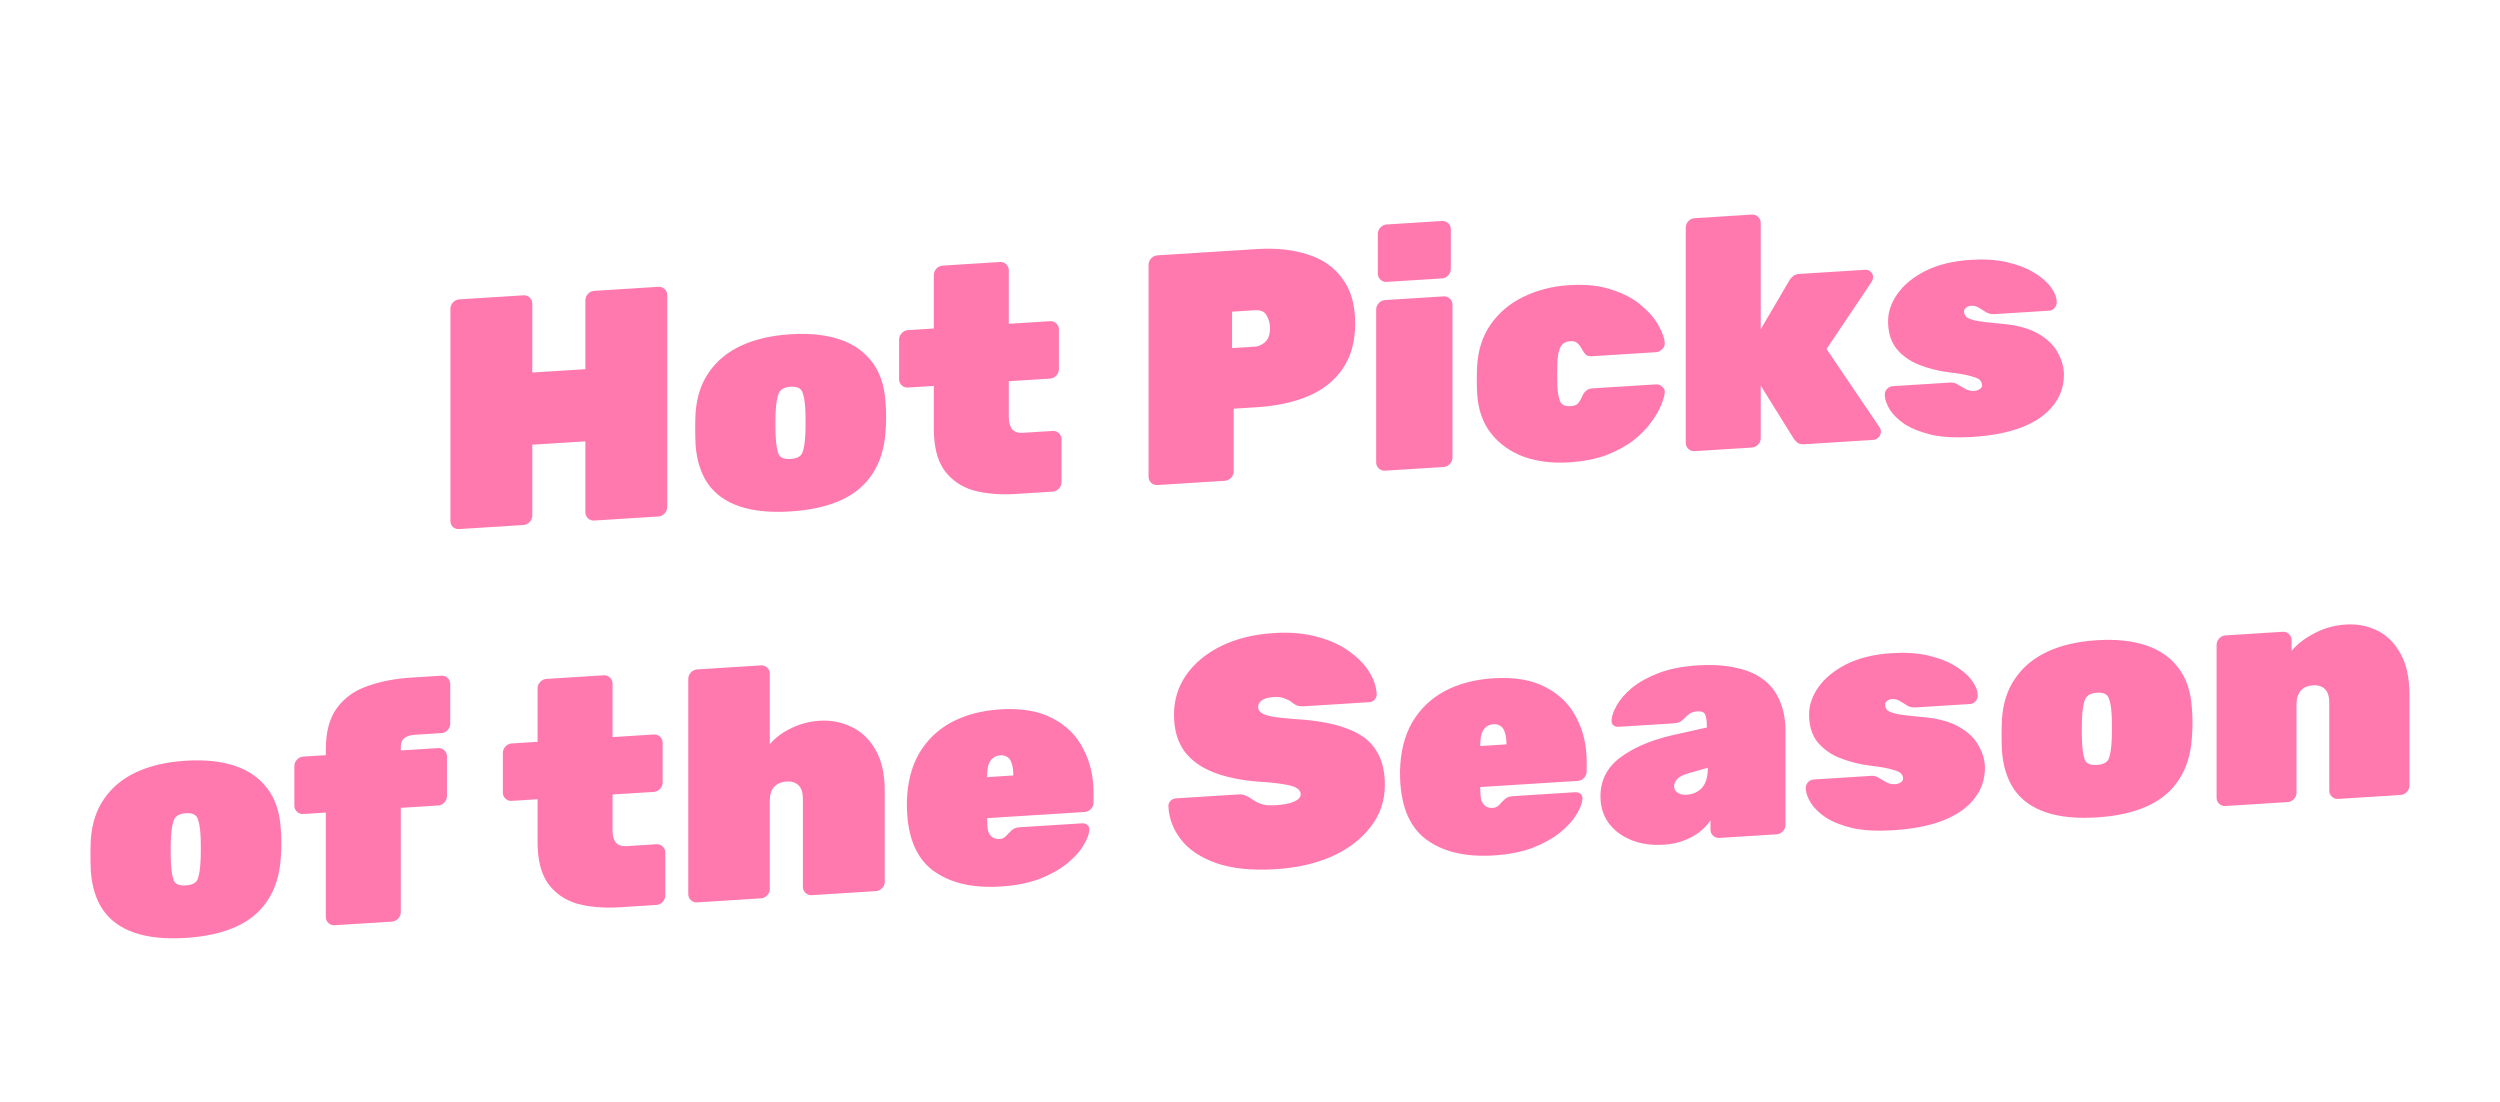 <svg width="320" height="141" viewBox="0 0 320 141" fill="none" xmlns="http://www.w3.org/2000/svg">
<path d="M58.787 67.719C58.48 67.738 58.214 67.657 57.99 67.475C57.767 67.265 57.655 66.992 57.655 66.656V39.524C57.655 39.216 57.767 38.943 57.99 38.705C58.214 38.467 58.48 38.338 58.787 38.319L67.003 37.801C67.31 37.781 67.575 37.876 67.799 38.086C68.023 38.296 68.134 38.555 68.134 38.863V47.683L74.925 47.255V38.435C74.925 38.127 75.037 37.854 75.26 37.616C75.484 37.378 75.749 37.249 76.057 37.23L84.272 36.712C84.58 36.692 84.845 36.788 85.069 36.998C85.292 37.207 85.404 37.466 85.404 37.774V64.906C85.404 65.214 85.292 65.487 85.069 65.725C84.845 65.964 84.58 66.092 84.272 66.112L76.057 66.63C75.749 66.649 75.484 66.554 75.26 66.344C75.037 66.134 74.925 65.875 74.925 65.567V56.495L68.134 56.923V65.995C68.134 66.303 68.023 66.576 67.799 66.814C67.575 67.052 67.31 67.181 67.003 67.201L58.787 67.719ZM101.184 65.465C98.613 65.627 96.448 65.414 94.687 64.825C92.927 64.236 91.571 63.272 90.621 61.931C89.699 60.59 89.168 58.901 89.028 56.866C89 56.224 88.986 55.566 88.986 54.895C88.986 54.194 89 53.536 89.028 52.918C89.168 50.837 89.741 49.079 90.747 47.644C91.753 46.18 93.136 45.043 94.897 44.232C96.657 43.421 98.753 42.939 101.184 42.785C103.615 42.632 105.711 42.85 107.472 43.439C109.232 44.028 110.615 44.991 111.621 46.327C112.627 47.636 113.2 49.322 113.34 51.385C113.396 51.997 113.424 52.654 113.424 53.354C113.424 54.026 113.396 54.685 113.34 55.333C113.2 57.386 112.655 59.142 111.705 60.602C110.783 62.06 109.442 63.195 107.681 64.006C105.921 64.817 103.755 65.303 101.184 65.465ZM101.184 58.745C101.994 58.694 102.497 58.439 102.693 57.978C102.889 57.49 103.014 56.754 103.07 55.77C103.098 55.349 103.112 54.76 103.112 54.004C103.112 53.248 103.098 52.661 103.07 52.242C103.014 51.322 102.889 50.63 102.693 50.166C102.497 49.675 101.994 49.454 101.184 49.505C100.402 49.555 99.899 49.838 99.675 50.356C99.479 50.845 99.354 51.553 99.298 52.48C99.27 52.902 99.256 53.491 99.256 54.247C99.256 55.003 99.27 55.59 99.298 56.008C99.354 56.985 99.479 57.705 99.675 58.169C99.899 58.602 100.402 58.795 101.184 58.745ZM130.006 63.228C127.994 63.355 126.192 63.203 124.599 62.771C123.034 62.31 121.79 61.45 120.868 60.192C119.974 58.933 119.527 57.155 119.527 54.859V49.399L116.215 49.608C115.908 49.627 115.643 49.532 115.419 49.322C115.196 49.112 115.084 48.853 115.084 48.545V43.463C115.084 43.155 115.196 42.882 115.419 42.644C115.643 42.406 115.908 42.277 116.215 42.258L119.527 42.049V35.203C119.527 34.895 119.639 34.622 119.862 34.384C120.086 34.146 120.351 34.017 120.659 33.998L127.994 33.535C128.301 33.516 128.567 33.611 128.791 33.821C129.014 34.031 129.126 34.29 129.126 34.598V41.444L134.407 41.111C134.715 41.091 134.98 41.187 135.204 41.396C135.427 41.606 135.539 41.865 135.539 42.173V47.255C135.539 47.563 135.427 47.836 135.204 48.074C134.98 48.312 134.715 48.441 134.407 48.461L129.126 48.794V53.414C129.126 54.058 129.266 54.567 129.545 54.941C129.852 55.286 130.313 55.439 130.928 55.4L134.743 55.16C135.05 55.14 135.316 55.235 135.539 55.445C135.763 55.655 135.874 55.914 135.874 56.222V61.724C135.874 62.032 135.763 62.305 135.539 62.543C135.316 62.781 135.05 62.91 134.743 62.929L130.006 63.228ZM148.147 62.084C147.839 62.104 147.574 62.008 147.35 61.798C147.127 61.589 147.015 61.33 147.015 61.022V33.89C147.015 33.582 147.127 33.309 147.35 33.071C147.574 32.832 147.839 32.704 148.147 32.684L160.847 31.884C163.39 31.723 165.598 31.962 167.47 32.6C169.37 33.208 170.837 34.25 171.871 35.724C172.933 37.169 173.464 39.054 173.464 41.378C173.464 43.702 172.933 45.639 171.871 47.19C170.837 48.712 169.37 49.882 167.47 50.702C165.598 51.492 163.39 51.967 160.847 52.127L157.913 52.312V60.334C157.913 60.642 157.801 60.916 157.578 61.154C157.354 61.392 157.089 61.52 156.781 61.54L148.147 62.084ZM157.704 44.556L160.638 44.371C161.085 44.343 161.518 44.147 161.937 43.785C162.356 43.394 162.566 42.793 162.566 41.981C162.566 41.449 162.426 40.926 162.147 40.412C161.895 39.895 161.392 39.661 160.638 39.709L157.704 39.894V44.556ZM177.282 60.247C176.975 60.267 176.709 60.171 176.486 59.962C176.262 59.752 176.15 59.493 176.15 59.185V39.613C176.15 39.305 176.262 39.032 176.486 38.794C176.709 38.555 176.975 38.427 177.282 38.407L184.785 37.934C185.092 37.915 185.358 38.01 185.581 38.22C185.805 38.43 185.917 38.689 185.917 38.997V58.569C185.917 58.877 185.805 59.15 185.581 59.388C185.358 59.626 185.092 59.755 184.785 59.774L177.282 60.247ZM177.492 36.084C177.184 36.103 176.919 36.008 176.695 35.798C176.472 35.588 176.36 35.329 176.36 35.021V29.939C176.36 29.631 176.472 29.358 176.695 29.12C176.919 28.882 177.184 28.753 177.492 28.734L184.575 28.287C184.883 28.268 185.148 28.363 185.372 28.573C185.595 28.783 185.707 29.042 185.707 29.35V34.432C185.707 34.74 185.595 35.013 185.372 35.251C185.148 35.489 184.883 35.618 184.575 35.637L177.492 36.084ZM200.807 59.184C198.684 59.318 196.755 59.075 195.023 58.457C193.29 57.81 191.893 56.806 190.831 55.445C189.769 54.084 189.183 52.371 189.071 50.306C189.043 49.86 189.029 49.301 189.029 48.629C189.029 47.957 189.043 47.382 189.071 46.904C189.183 44.825 189.755 43.039 190.789 41.546C191.851 40.023 193.248 38.843 194.981 38.005C196.742 37.138 198.684 36.638 200.807 36.504C203.015 36.365 204.887 36.569 206.424 37.116C207.989 37.633 209.247 38.324 210.197 39.188C211.175 40.022 211.887 40.873 212.335 41.741C212.81 42.607 213.061 43.319 213.089 43.878C213.117 44.184 213.005 44.457 212.754 44.697C212.53 44.935 212.265 45.064 211.957 45.083L203.784 45.598C203.476 45.618 203.225 45.564 203.029 45.436C202.861 45.279 202.708 45.078 202.568 44.835C202.372 44.455 202.163 44.16 201.939 43.951C201.744 43.739 201.436 43.646 201.017 43.673C200.374 43.713 199.941 43.979 199.718 44.469C199.494 44.959 199.368 45.625 199.34 46.467C199.312 47.672 199.312 48.666 199.34 49.449C199.396 50.341 199.522 51.005 199.718 51.441C199.941 51.847 200.374 52.029 201.017 51.989C201.52 51.957 201.855 51.824 202.023 51.589C202.219 51.353 202.4 51.033 202.568 50.631C202.68 50.372 202.833 50.166 203.029 50.014C203.225 49.834 203.476 49.734 203.784 49.714L211.957 49.199C212.265 49.18 212.53 49.275 212.754 49.485C213.005 49.693 213.117 49.952 213.089 50.262C213.061 50.627 212.907 51.155 212.628 51.845C212.376 52.505 211.957 53.231 211.37 54.024C210.812 54.815 210.057 55.591 209.107 56.351C208.157 57.083 206.997 57.716 205.628 58.25C204.259 58.756 202.652 59.068 200.807 59.184ZM216.906 57.749C216.599 57.768 216.334 57.673 216.11 57.463C215.886 57.253 215.775 56.994 215.775 56.686V29.134C215.775 28.826 215.886 28.553 216.11 28.315C216.334 28.077 216.599 27.948 216.906 27.929L224.242 27.466C224.549 27.447 224.815 27.542 225.038 27.752C225.262 27.962 225.374 28.221 225.374 28.529V42.137L229.062 35.856C229.118 35.741 229.244 35.593 229.44 35.413C229.635 35.204 229.915 35.089 230.278 35.066L238.745 34.532C239.024 34.514 239.262 34.597 239.458 34.781C239.653 34.965 239.751 35.197 239.751 35.477C239.751 35.589 239.723 35.716 239.667 35.86C239.639 35.974 239.597 36.06 239.541 36.12L233.799 44.672L240.589 54.702C240.701 54.863 240.757 55.041 240.757 55.237C240.757 55.517 240.659 55.761 240.464 55.97C240.268 56.178 240.03 56.291 239.751 56.309L230.949 56.864C230.529 56.89 230.222 56.811 230.026 56.628C229.831 56.416 229.705 56.284 229.649 56.231L225.374 49.361V56.081C225.374 56.389 225.262 56.662 225.038 56.9C224.815 57.138 224.549 57.267 224.242 57.286L216.906 57.749ZM252.446 55.928C250.434 56.055 248.715 55.967 247.29 55.665C245.893 55.333 244.747 54.888 243.853 54.328C242.987 53.739 242.344 53.121 241.925 52.475C241.506 51.802 241.282 51.186 241.254 50.628C241.226 50.322 241.31 50.05 241.506 49.814C241.729 49.576 241.981 49.448 242.26 49.43L249.554 48.971C249.582 48.969 249.61 48.967 249.638 48.965C249.665 48.963 249.693 48.962 249.721 48.96C250.085 48.965 250.406 49.071 250.685 49.277C250.993 49.454 251.3 49.63 251.608 49.807C251.943 49.982 252.32 50.056 252.739 50.03C252.963 50.016 253.172 49.946 253.368 49.822C253.592 49.696 253.703 49.535 253.703 49.339C253.703 49.087 253.62 48.868 253.452 48.683C253.312 48.495 252.935 48.323 252.32 48.166C251.733 47.979 250.741 47.804 249.344 47.64C248.059 47.469 246.829 47.154 245.655 46.696C244.482 46.238 243.518 45.557 242.763 44.653C242.037 43.746 241.673 42.565 241.673 41.109C241.673 39.905 242.079 38.732 242.889 37.589C243.699 36.446 244.887 35.475 246.452 34.676C248.045 33.876 249.987 33.403 252.278 33.259C254.011 33.149 255.548 33.248 256.889 33.556C258.23 33.863 259.362 34.296 260.284 34.854C261.234 35.41 261.961 36.022 262.464 36.69C262.967 37.359 263.233 37.986 263.26 38.572C263.288 38.879 263.205 39.15 263.009 39.386C262.813 39.622 262.59 39.748 262.338 39.764L255.715 40.182C255.66 40.185 255.59 40.19 255.506 40.195C255.422 40.2 255.352 40.205 255.296 40.208C254.905 40.233 254.556 40.157 254.248 39.98C253.941 39.776 253.634 39.585 253.326 39.409C253.019 39.204 252.656 39.115 252.236 39.141C252.041 39.154 251.845 39.236 251.65 39.388C251.482 39.511 251.398 39.67 251.398 39.866C251.398 40.09 251.482 40.309 251.65 40.522C251.817 40.708 252.222 40.878 252.865 41.034C253.508 41.161 254.556 41.291 256.009 41.423C258.021 41.577 259.628 41.993 260.829 42.673C262.031 43.354 262.883 44.168 263.386 45.116C263.917 46.063 264.183 47.012 264.183 47.964C264.183 49.448 263.722 50.765 262.799 51.915C261.905 53.064 260.578 53.987 258.817 54.686C257.085 55.356 254.961 55.77 252.446 55.928Z" fill="#FF79AF"/>
<path d="M23.776 120.052C21.205 120.214 19.039 120 17.279 119.411C15.518 118.822 14.163 117.858 13.213 116.518C12.291 115.176 11.76 113.487 11.62 111.452C11.592 110.81 11.578 110.153 11.578 109.481C11.578 108.781 11.592 108.122 11.62 107.504C11.76 105.423 12.333 103.665 13.339 102.23C14.345 100.766 15.728 99.629 17.488 98.818C19.249 98.007 21.345 97.525 23.776 97.372C26.207 97.219 28.303 97.436 30.063 98.025C31.824 98.614 33.207 99.577 34.213 100.914C35.219 102.222 35.792 103.908 35.932 105.971C35.988 106.584 36.016 107.24 36.016 107.94C36.016 108.612 35.988 109.272 35.932 109.919C35.792 111.972 35.247 113.728 34.297 115.188C33.375 116.647 32.033 117.781 30.273 118.592C28.512 119.403 26.347 119.89 23.776 120.052ZM23.776 113.332C24.586 113.281 25.089 113.025 25.285 112.565C25.48 112.076 25.606 111.34 25.662 110.357C25.69 109.935 25.704 109.346 25.704 108.59C25.704 107.834 25.69 107.247 25.662 106.829C25.606 105.908 25.48 105.216 25.285 104.753C25.089 104.261 24.586 104.041 23.776 104.092C22.994 104.141 22.491 104.425 22.267 104.943C22.071 105.431 21.946 106.139 21.89 107.067C21.862 107.488 21.848 108.077 21.848 108.833C21.848 109.589 21.862 110.176 21.89 110.595C21.946 111.571 22.071 112.291 22.267 112.755C22.491 113.189 22.994 113.381 23.776 113.332ZM42.835 118.43C42.528 118.449 42.262 118.354 42.039 118.144C41.815 117.934 41.703 117.675 41.703 117.367V104.011L38.811 104.194C38.504 104.213 38.238 104.118 38.015 103.908C37.791 103.698 37.679 103.439 37.679 103.131V98.049C37.679 97.741 37.791 97.468 38.015 97.23C38.238 96.992 38.504 96.863 38.811 96.844L41.703 96.661V95.947C41.703 93.651 42.193 91.857 43.171 90.563C44.149 89.269 45.462 88.346 47.111 87.794C48.76 87.215 50.59 86.861 52.602 86.734L56.5 86.489C56.807 86.469 57.073 86.564 57.297 86.774C57.52 86.984 57.632 87.243 57.632 87.551V92.633C57.632 92.941 57.52 93.214 57.297 93.452C57.073 93.69 56.807 93.819 56.5 93.838L53.105 94.052C52.49 94.091 52.029 94.246 51.722 94.518C51.442 94.759 51.303 95.104 51.303 95.552V96.056L56.081 95.755C56.388 95.736 56.654 95.831 56.877 96.041C57.101 96.251 57.213 96.51 57.213 96.817V101.9C57.213 102.208 57.101 102.481 56.877 102.719C56.654 102.957 56.388 103.086 56.081 103.105L51.303 103.406V116.762C51.303 117.07 51.191 117.343 50.967 117.581C50.744 117.819 50.478 117.948 50.171 117.968L42.835 118.43ZM79.287 116.132C77.275 116.259 75.473 116.106 73.88 115.675C72.315 115.213 71.072 114.354 70.149 113.096C69.255 111.836 68.808 110.058 68.808 107.762V102.302L65.496 102.511C65.189 102.531 64.924 102.435 64.7 102.225C64.477 102.016 64.365 101.757 64.365 101.449V96.367C64.365 96.059 64.477 95.785 64.7 95.547C64.924 95.309 65.189 95.181 65.496 95.161L68.808 94.952V88.106C68.808 87.798 68.92 87.525 69.143 87.287C69.367 87.049 69.632 86.921 69.94 86.901L77.275 86.439C77.582 86.419 77.848 86.514 78.072 86.724C78.295 86.934 78.407 87.193 78.407 87.501V94.347L83.688 94.014C83.996 93.995 84.261 94.09 84.485 94.3C84.708 94.51 84.82 94.769 84.82 95.077V100.159C84.82 100.467 84.708 100.74 84.485 100.978C84.261 101.216 83.996 101.345 83.688 101.364L78.407 101.697V106.317C78.407 106.961 78.547 107.47 78.826 107.845C79.133 108.189 79.594 108.342 80.209 108.304L84.024 108.063C84.331 108.044 84.597 108.139 84.82 108.349C85.044 108.559 85.156 108.818 85.156 109.126V114.628C85.156 114.936 85.044 115.209 84.82 115.447C84.597 115.685 84.331 115.814 84.024 115.833L79.287 116.132ZM89.231 115.505C88.924 115.524 88.658 115.429 88.434 115.219C88.211 115.009 88.099 114.75 88.099 114.442V86.89C88.099 86.582 88.211 86.309 88.434 86.071C88.658 85.833 88.924 85.704 89.231 85.685L97.405 85.169C97.712 85.15 97.978 85.245 98.201 85.455C98.425 85.665 98.536 85.924 98.536 86.232V95.262C99.263 94.404 100.185 93.716 101.303 93.198C102.421 92.651 103.622 92.337 104.908 92.256C106.333 92.166 107.674 92.418 108.932 93.011C110.217 93.602 111.251 94.572 112.034 95.923C112.844 97.272 113.249 99.052 113.249 101.264V112.856C113.249 113.164 113.137 113.437 112.914 113.675C112.69 113.914 112.425 114.042 112.117 114.062L103.902 114.58C103.594 114.599 103.329 114.504 103.105 114.294C102.882 114.084 102.77 113.825 102.77 113.517V102.219C102.77 101.463 102.588 100.901 102.225 100.531C101.862 100.162 101.345 99.999 100.674 100.041C100.004 100.084 99.473 100.313 99.081 100.73C98.718 101.145 98.536 101.73 98.536 102.486V113.784C98.536 114.092 98.425 114.365 98.201 114.603C97.978 114.841 97.712 114.97 97.405 114.989L89.231 115.505ZM128.07 113.476C124.409 113.707 121.489 112.995 119.309 111.34C117.157 109.656 116.082 106.854 116.082 102.934C116.082 102.878 116.082 102.822 116.082 102.766C116.082 102.71 116.082 102.668 116.082 102.64C116.137 100.228 116.654 98.166 117.632 96.452C118.638 94.737 120.022 93.403 121.782 92.452C123.571 91.5 125.653 90.948 128.028 90.799C130.766 90.626 133.016 91.016 134.776 91.969C136.537 92.894 137.836 94.198 138.675 95.881C139.541 97.535 139.974 99.397 139.974 101.469V102.729C139.974 103.037 139.862 103.31 139.639 103.548C139.415 103.787 139.15 103.915 138.842 103.935L126.351 104.722C126.351 104.75 126.351 104.778 126.351 104.806C126.351 104.834 126.351 104.876 126.351 104.932C126.351 105.492 126.393 105.966 126.477 106.352C126.589 106.709 126.77 106.978 127.022 107.158C127.273 107.338 127.595 107.416 127.986 107.391C128.154 107.381 128.293 107.344 128.405 107.281C128.545 107.216 128.671 107.124 128.782 107.005C128.922 106.856 129.062 106.707 129.202 106.559C129.453 106.291 129.663 106.123 129.83 106.057C129.998 105.962 130.249 105.904 130.585 105.883L138.507 105.384C138.786 105.366 139.01 105.436 139.178 105.594C139.373 105.749 139.457 105.968 139.429 106.25C139.401 106.783 139.15 107.443 138.675 108.229C138.228 108.985 137.543 109.743 136.621 110.501C135.699 111.259 134.525 111.921 133.1 112.487C131.675 113.025 129.998 113.354 128.07 113.476ZM126.351 99.472L129.705 99.261V99.219C129.705 98.603 129.635 98.103 129.495 97.72C129.383 97.335 129.202 97.067 128.95 96.914C128.699 96.734 128.391 96.656 128.028 96.678C127.665 96.701 127.357 96.819 127.106 97.031C126.854 97.215 126.659 97.507 126.519 97.908C126.407 98.307 126.351 98.814 126.351 99.43V99.472ZM163.347 111.252C160.245 111.447 157.688 111.188 155.676 110.475C153.664 109.762 152.155 108.751 151.149 107.443C150.143 106.134 149.612 104.712 149.556 103.175C149.556 102.923 149.64 102.708 149.808 102.529C150.003 102.321 150.227 102.209 150.478 102.193L158.442 101.691C158.889 101.663 159.225 101.712 159.448 101.837C159.7 101.934 159.965 102.085 160.245 102.291C160.524 102.47 160.804 102.634 161.083 102.784C161.391 102.905 161.726 102.996 162.089 103.057C162.48 103.088 162.9 103.09 163.347 103.062C164.297 103.002 165.051 102.856 165.61 102.625C166.197 102.364 166.49 102.051 166.49 101.687C166.49 101.351 166.323 101.082 165.987 100.879C165.68 100.675 165.135 100.513 164.353 100.394C163.57 100.248 162.48 100.134 161.083 100.054C158.876 99.885 156.961 99.488 155.341 98.862C153.72 98.237 152.462 97.322 151.568 96.118C150.702 94.885 150.269 93.344 150.269 91.496C150.269 89.592 150.8 87.879 151.861 86.356C152.951 84.831 154.446 83.603 156.347 82.671C158.275 81.737 160.51 81.191 163.053 81.03C165.149 80.898 167.007 81.061 168.628 81.519C170.249 81.948 171.618 82.576 172.736 83.402C173.854 84.199 174.706 85.083 175.293 86.054C175.88 87.025 176.187 87.972 176.215 88.894C176.215 89.146 176.117 89.376 175.922 89.585C175.754 89.763 175.558 89.86 175.335 89.874L166.951 90.402C166.56 90.427 166.239 90.391 165.987 90.295C165.764 90.197 165.526 90.044 165.275 89.836C165.135 89.705 164.87 89.568 164.478 89.424C164.115 89.251 163.64 89.183 163.053 89.22C162.355 89.264 161.838 89.409 161.502 89.654C161.195 89.869 161.041 90.159 161.041 90.523C161.041 90.775 161.167 91.005 161.418 91.213C161.67 91.421 162.131 91.588 162.802 91.714C163.472 91.84 164.436 91.947 165.694 92.036C168.488 92.195 170.724 92.6 172.401 93.251C174.105 93.871 175.335 94.774 176.089 95.958C176.872 97.141 177.263 98.642 177.263 100.462C177.263 102.506 176.648 104.309 175.419 105.87C174.217 107.43 172.568 108.682 170.472 109.626C168.377 110.542 166.001 111.084 163.347 111.252ZM191.19 109.496C187.53 109.727 184.61 109.015 182.43 107.36C180.278 105.676 179.202 102.874 179.202 98.954C179.202 98.898 179.202 98.842 179.202 98.786C179.202 98.73 179.202 98.688 179.202 98.66C179.258 96.248 179.775 94.186 180.753 92.472C181.759 90.757 183.142 89.424 184.903 88.472C186.691 87.52 188.773 86.968 191.149 86.819C193.887 86.646 196.137 87.036 197.897 87.989C199.658 88.914 200.957 90.218 201.795 91.901C202.662 93.555 203.095 95.418 203.095 97.49V98.749C203.095 99.058 202.983 99.331 202.76 99.569C202.536 99.807 202.27 99.935 201.963 99.955L189.472 100.742C189.472 100.77 189.472 100.798 189.472 100.826C189.472 100.854 189.472 100.896 189.472 100.952C189.472 101.512 189.514 101.986 189.598 102.372C189.709 102.729 189.891 102.998 190.143 103.178C190.394 103.358 190.715 103.436 191.107 103.411C191.274 103.401 191.414 103.364 191.526 103.301C191.666 103.236 191.791 103.144 191.903 103.025C192.043 102.876 192.183 102.727 192.322 102.579C192.574 102.311 192.783 102.144 192.951 102.077C193.119 101.982 193.37 101.925 193.706 101.903L201.628 101.404C201.907 101.386 202.131 101.456 202.298 101.614C202.494 101.769 202.578 101.988 202.55 102.27C202.522 102.804 202.27 103.463 201.795 104.249C201.348 105.006 200.664 105.763 199.742 106.521C198.819 107.279 197.646 107.941 196.221 108.507C194.795 109.045 193.119 109.374 191.19 109.496ZM189.472 95.492L192.825 95.281V95.239C192.825 94.623 192.755 94.123 192.616 93.74C192.504 93.355 192.322 93.087 192.071 92.934C191.819 92.754 191.512 92.676 191.149 92.699C190.785 92.722 190.478 92.839 190.226 93.051C189.975 93.235 189.779 93.527 189.64 93.928C189.528 94.327 189.472 94.834 189.472 95.45V95.492ZM212.989 108.122C211.396 108.222 209.985 108.017 208.756 107.507C207.526 106.996 206.562 106.259 205.863 105.295C205.193 104.329 204.857 103.216 204.857 101.956C204.857 99.912 205.682 98.264 207.33 97.012C209.007 95.731 211.243 94.764 214.037 94.112L218.48 93.117V93.075C218.48 92.347 218.41 91.82 218.271 91.493C218.159 91.164 217.81 91.018 217.223 91.055C216.832 91.079 216.51 91.184 216.259 91.368C216.035 91.522 215.784 91.747 215.504 92.045C215.197 92.372 214.806 92.551 214.331 92.581L207.205 93.03C206.925 93.048 206.688 92.979 206.492 92.823C206.324 92.666 206.255 92.446 206.282 92.165C206.31 91.631 206.534 91.001 206.953 90.274C207.372 89.52 208.015 88.779 208.881 88.053C209.776 87.324 210.907 86.693 212.277 86.159C213.674 85.622 215.35 85.293 217.307 85.169C219.207 85.05 220.856 85.156 222.253 85.487C223.678 85.79 224.852 86.304 225.774 87.029C226.696 87.727 227.381 88.636 227.828 89.756C228.303 90.846 228.54 92.105 228.54 93.533V105.587C228.54 105.895 228.429 106.168 228.205 106.406C227.981 106.644 227.716 106.773 227.409 106.792L220.073 107.255C219.766 107.274 219.5 107.179 219.277 106.969C219.053 106.759 218.941 106.5 218.941 106.192V105.016C218.55 105.601 218.047 106.123 217.432 106.581C216.846 107.01 216.175 107.361 215.42 107.632C214.666 107.904 213.855 108.067 212.989 108.122ZM215.881 101.723C216.44 101.688 216.915 101.546 217.307 101.297C217.726 101.047 218.047 100.677 218.271 100.187C218.494 99.668 218.606 99.046 218.606 98.317V98.275L216.133 98.977C215.406 99.191 214.917 99.446 214.666 99.742C214.414 100.038 214.289 100.34 214.289 100.648C214.289 100.844 214.344 101.036 214.456 101.225C214.596 101.384 214.778 101.513 215.001 101.611C215.253 101.707 215.546 101.744 215.881 101.723ZM242.334 106.271C240.322 106.398 238.603 106.311 237.178 106.008C235.781 105.677 234.635 105.231 233.741 104.671C232.875 104.082 232.232 103.464 231.813 102.819C231.394 102.145 231.17 101.529 231.142 100.971C231.114 100.665 231.198 100.394 231.394 100.157C231.617 99.919 231.869 99.791 232.148 99.774L239.442 99.314C239.47 99.312 239.497 99.31 239.525 99.308C239.553 99.307 239.581 99.305 239.609 99.303C239.973 99.308 240.294 99.414 240.573 99.62C240.881 99.797 241.188 99.974 241.496 100.15C241.831 100.325 242.208 100.399 242.627 100.373C242.851 100.359 243.06 100.29 243.256 100.165C243.48 100.039 243.591 99.878 243.591 99.682C243.591 99.43 243.508 99.211 243.34 99.026C243.2 98.839 242.823 98.666 242.208 98.509C241.621 98.322 240.629 98.147 239.232 97.983C237.947 97.812 236.717 97.498 235.543 97.04C234.37 96.582 233.406 95.9 232.651 94.996C231.925 94.09 231.561 92.909 231.561 91.453C231.561 90.249 231.966 89.075 232.777 87.932C233.587 86.789 234.775 85.818 236.34 85.019C237.933 84.219 239.875 83.746 242.166 83.602C243.899 83.493 245.436 83.592 246.777 83.899C248.118 84.207 249.25 84.639 250.172 85.197C251.122 85.753 251.849 86.365 252.352 87.034C252.855 87.702 253.12 88.329 253.148 88.915C253.176 89.222 253.092 89.493 252.897 89.729C252.701 89.966 252.478 90.092 252.226 90.108L245.603 90.525C245.547 90.529 245.478 90.533 245.394 90.538C245.31 90.544 245.24 90.548 245.184 90.552C244.793 90.576 244.444 90.5 244.136 90.324C243.829 90.119 243.522 89.928 243.214 89.752C242.907 89.547 242.543 89.458 242.124 89.485C241.929 89.497 241.733 89.579 241.537 89.732C241.37 89.854 241.286 90.013 241.286 90.21C241.286 90.433 241.37 90.652 241.537 90.866C241.705 91.051 242.11 91.222 242.753 91.377C243.396 91.504 244.444 91.634 245.897 91.767C247.909 91.92 249.516 92.337 250.717 93.017C251.919 93.697 252.771 94.511 253.274 95.46C253.805 96.406 254.071 97.355 254.071 98.307C254.071 99.791 253.609 101.108 252.687 102.259C251.793 103.407 250.466 104.331 248.705 105.03C246.973 105.699 244.849 106.113 242.334 106.271ZM268.4 104.628C265.829 104.79 263.663 104.577 261.902 103.988C260.142 103.399 258.787 102.434 257.837 101.094C256.914 99.752 256.383 98.064 256.244 96.028C256.216 95.386 256.202 94.729 256.202 94.057C256.202 93.357 256.216 92.698 256.244 92.08C256.383 89.999 256.956 88.241 257.962 86.806C258.968 85.343 260.352 84.205 262.112 83.394C263.873 82.583 265.968 82.101 268.4 81.948C270.831 81.795 272.927 82.013 274.687 82.602C276.448 83.191 277.831 84.153 278.837 85.49C279.843 86.798 280.416 88.484 280.555 90.547C280.611 91.16 280.639 91.816 280.639 92.516C280.639 93.188 280.611 93.848 280.555 94.496C280.416 96.548 279.871 98.305 278.921 99.764C277.998 101.223 276.657 102.357 274.897 103.168C273.136 103.979 270.97 104.466 268.4 104.628ZM268.4 97.908C269.21 97.857 269.713 97.601 269.909 97.141C270.104 96.652 270.23 95.916 270.286 94.933C270.314 94.511 270.328 93.922 270.328 93.166C270.328 92.41 270.314 91.823 270.286 91.405C270.23 90.484 270.104 89.792 269.909 89.329C269.713 88.837 269.21 88.617 268.4 88.668C267.617 88.717 267.114 89.001 266.891 89.519C266.695 90.007 266.569 90.715 266.513 91.643C266.485 92.065 266.471 92.653 266.471 93.409C266.471 94.165 266.485 94.753 266.513 95.171C266.569 96.147 266.695 96.867 266.891 97.331C267.114 97.765 267.617 97.957 268.4 97.908ZM284.856 103.17C284.549 103.19 284.283 103.094 284.06 102.885C283.836 102.675 283.724 102.416 283.724 102.108V82.536C283.724 82.228 283.836 81.955 284.06 81.716C284.283 81.478 284.549 81.35 284.856 81.33L292.192 80.868C292.499 80.848 292.764 80.944 292.988 81.154C293.212 81.364 293.323 81.622 293.323 81.93V83.316C294.022 82.46 294.986 81.714 296.216 81.076C297.445 80.41 298.8 80.031 300.281 79.938C301.707 79.848 303.034 80.1 304.264 80.695C305.493 81.289 306.485 82.263 307.24 83.615C308.022 84.966 308.413 86.747 308.413 88.959V100.551C308.413 100.859 308.302 101.132 308.078 101.37C307.854 101.608 307.589 101.737 307.282 101.756L299.275 102.261C298.968 102.281 298.703 102.185 298.479 101.975C298.256 101.765 298.144 101.506 298.144 101.198V89.9C298.144 89.144 297.962 88.582 297.599 88.213C297.236 87.844 296.719 87.68 296.048 87.723C295.377 87.765 294.86 87.993 294.497 88.408C294.134 88.823 293.952 89.409 293.952 90.165V101.463C293.952 101.771 293.84 102.044 293.617 102.282C293.393 102.52 293.128 102.649 292.82 102.668L284.856 103.17Z" fill="#FF79AF"/>
</svg>
